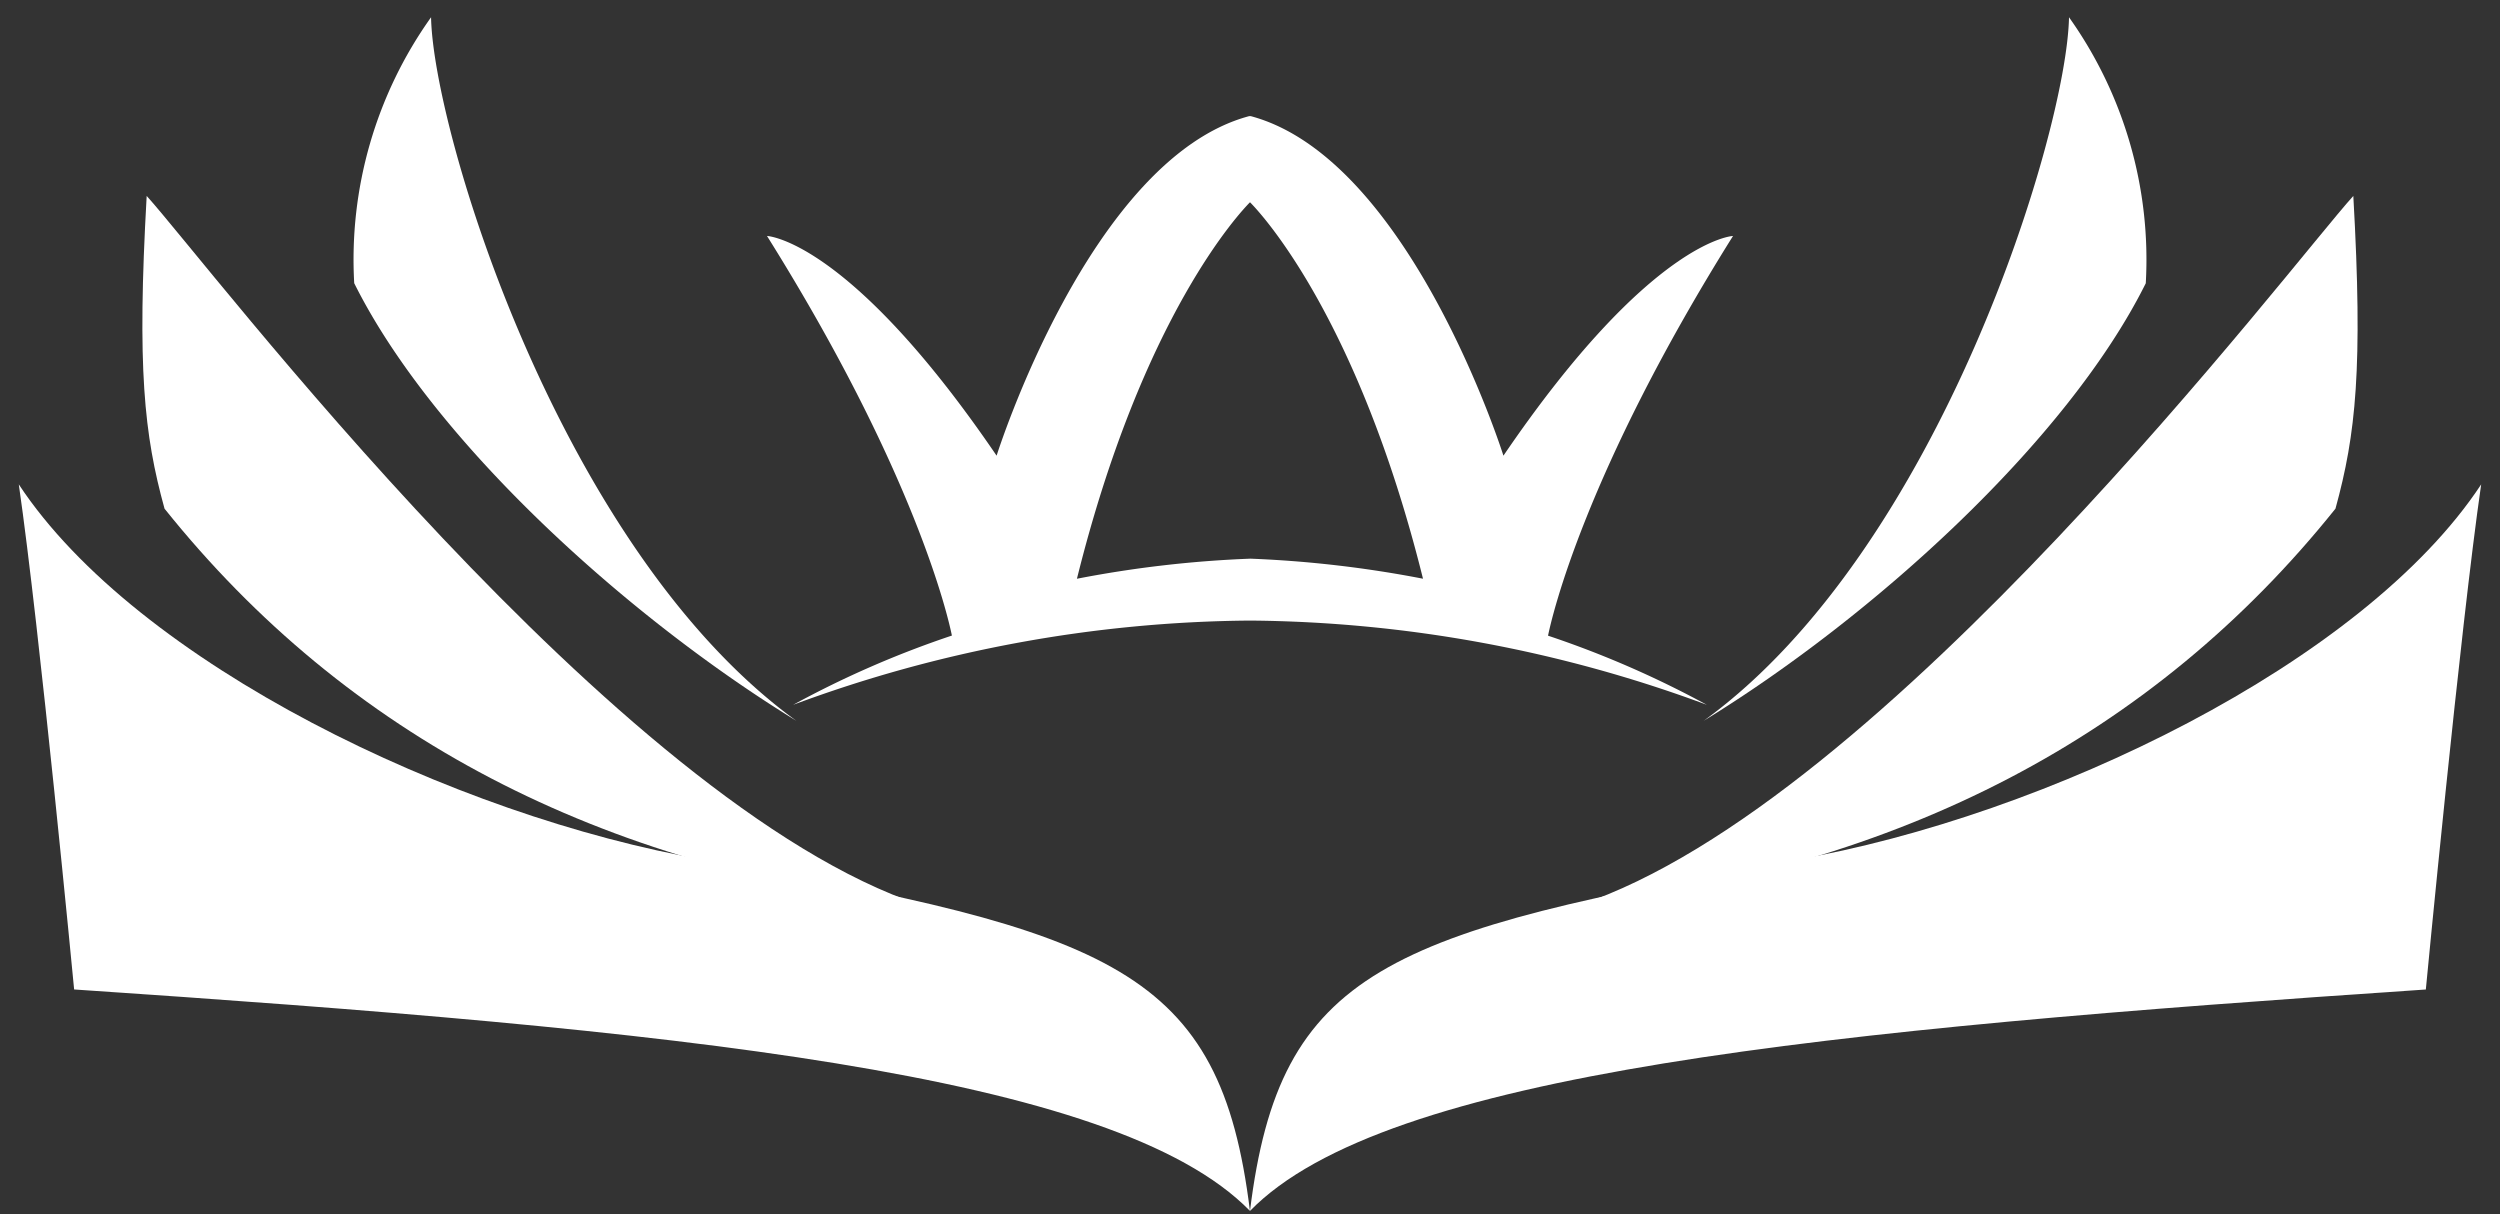 <svg xmlns="http://www.w3.org/2000/svg" xmlns:xlink="http://www.w3.org/1999/xlink" width="70" height="34" viewBox="0 0 70 34">
  <rect x="0" y="0" width="70" height="34" fill="#333333" stroke="none"/>
  <defs>
    <clipPath id="clip-path">
      <rect id="사각형_3724" data-name="사각형 3724" width="70" height="34" transform="translate(926.872 264.879)" fill="#fff"/>
    </clipPath>
    <clipPath id="clip-path-2">
      <rect id="사각형_843" data-name="사각형 843" width="68.949" height="33.422" fill="#fff"/>
    </clipPath>
  </defs>
  <g id="마스크_그룹_103" data-name="마스크 그룹 103" transform="translate(-926.872 -264.879)" clip-path="url(#clip-path)">
    <g id="그룹_5270" data-name="그룹 5270" transform="translate(927.398 265.362)">
      <g id="그룹_3987" data-name="그룹 3987" transform="translate(0 0)" clip-path="url(#clip-path-2)">
        <path id="패스_1811" data-name="패스 1811" d="M1.55,23.2S.581,13.058,0,9.053c3.3,5.006,12.18,9.287,19.2,10.514,11.444,2,14.442,3.07,15.272,9.829-3.781-3.879-16.146-5.071-32.923-6.2" transform="translate(0 4.026)" fill="#fff"/>
        <path id="패스_1812" data-name="패스 1812" d="M3.016,12.22c-.574-2.081-.772-3.937-.5-8.757C4.259,5.385,15.657,20.483,24.194,23.32,15.214,22.266,8.125,18.6,3.016,12.22" transform="translate(1.065 1.54)" fill="#fff"/>
        <path id="패스_1813" data-name="패스 1813" d="M6.509,7.446A11.691,11.691,0,0,1,8.661,0c.055,3.176,3.606,14.909,10.228,19.7C14.152,16.793,8.716,11.875,6.509,7.446" transform="translate(2.883 0)" fill="#fff"/>
        <path id="패스_1814" data-name="패스 1814" d="M56.784,23.2s.968-10.141,1.55-14.146c-3.3,5.006-12.177,9.287-19.2,10.514-11.444,2-14.442,3.07-15.273,9.829,3.782-3.879,16.148-5.071,32.924-6.2" transform="translate(10.613 4.026)" fill="#fff"/>
        <path id="패스_1815" data-name="패스 1815" d="M51.417,12.22c.572-2.081.772-3.937.5-8.757C50.174,5.385,38.772,20.483,30.239,23.32c8.978-1.055,16.069-4.72,21.178-11.1" transform="translate(13.45 1.54)" fill="#fff"/>
        <path id="패스_1816" data-name="패스 1816" d="M45.032,7.446A11.7,11.7,0,0,0,42.882,0c-.055,3.176-3.606,14.909-10.229,19.7,4.736-2.905,10.174-7.824,12.379-12.252" transform="translate(14.524 0)" fill="#fff"/>
        <path id="패스_1817" data-name="패스 1817" d="M41.548,5.272s-2.3.091-6.428,6.152c0,0-2.618-8.313-7.074-9.507H28c-4.456,1.193-7.071,9.507-7.071,9.507C16.8,5.363,14.5,5.272,14.5,5.272c4.148,6.626,5.071,10.664,5.177,11.189A27.524,27.524,0,0,0,15.232,18.4a37.525,37.525,0,0,1,12.792-2.359A37.53,37.53,0,0,1,40.815,18.4a27.579,27.579,0,0,0-4.446-1.936c.107-.524,1.029-4.563,5.178-11.189M28.024,14.308a31.822,31.822,0,0,0-4.846.562C25.012,7.49,27.756,4.6,28.024,4.328c.267.269,3.01,3.161,4.844,10.541a31.85,31.85,0,0,0-4.844-.562" transform="translate(6.45 0.852)" fill="#fff"/>
      </g>
    </g>
  </g>
</svg>
